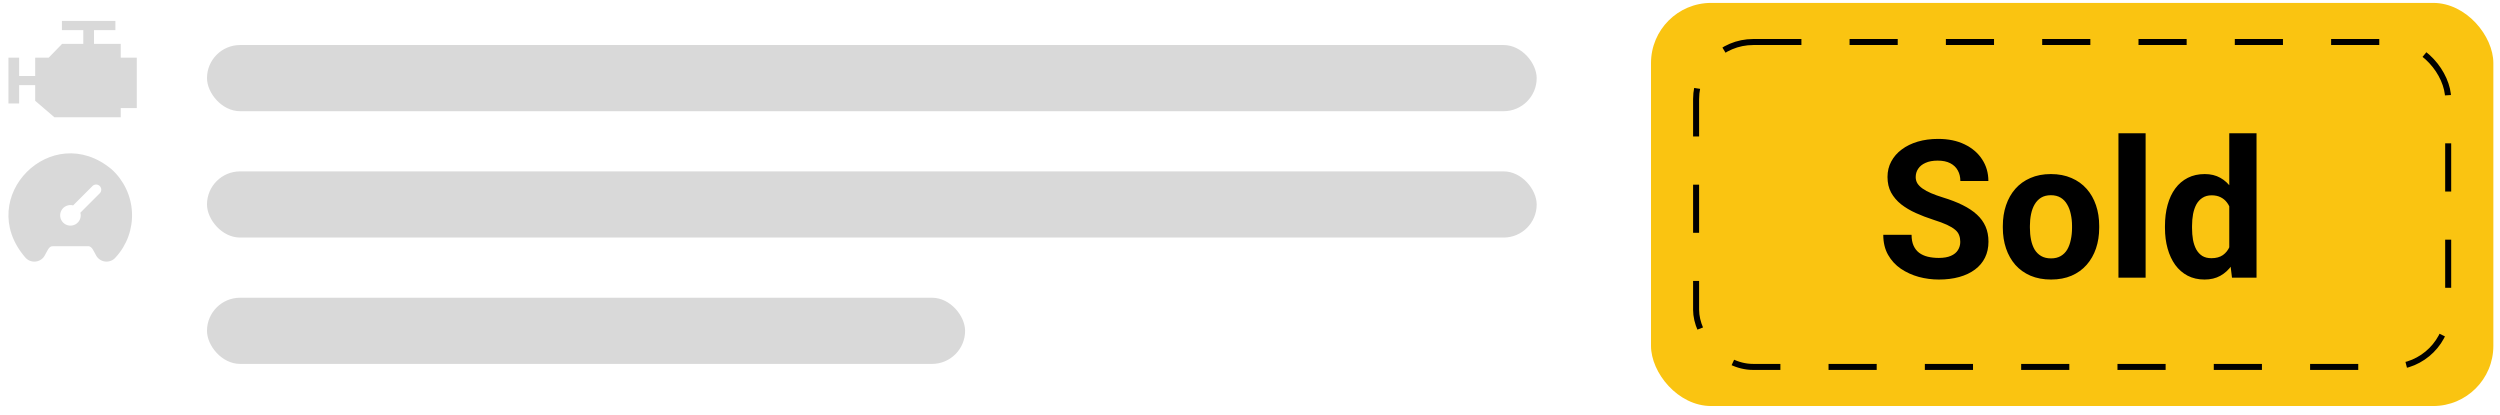 <svg width="271" height="45" viewBox="0 0 271 45" fill="none" xmlns="http://www.w3.org/2000/svg">
<rect x="178.969" y="0.315" width="91.31" height="43.698" rx="6.522" fill="#FAC411"/>
<path d="M212.493 26.216C212.493 25.951 212.452 25.713 212.371 25.503C212.296 25.285 212.153 25.088 211.943 24.912C211.732 24.728 211.436 24.548 211.056 24.371C210.675 24.195 210.183 24.011 209.578 23.821C208.906 23.604 208.267 23.359 207.662 23.087C207.065 22.816 206.535 22.5 206.073 22.14C205.617 21.773 205.257 21.348 204.992 20.866C204.734 20.383 204.605 19.823 204.605 19.184C204.605 18.566 204.741 18.006 205.013 17.503C205.285 16.993 205.665 16.558 206.154 16.198C206.643 15.832 207.221 15.55 207.887 15.352C208.559 15.155 209.296 15.057 210.098 15.057C211.192 15.057 212.146 15.254 212.962 15.648C213.777 16.042 214.409 16.582 214.857 17.268C215.312 17.955 215.54 18.739 215.54 19.622H212.503C212.503 19.188 212.411 18.807 212.228 18.481C212.051 18.148 211.779 17.887 211.413 17.696C211.053 17.506 210.597 17.411 210.047 17.411C209.517 17.411 209.076 17.493 208.722 17.656C208.369 17.812 208.104 18.026 207.927 18.298C207.751 18.563 207.662 18.862 207.662 19.195C207.662 19.446 207.724 19.673 207.846 19.877C207.975 20.081 208.165 20.271 208.417 20.448C208.668 20.625 208.977 20.791 209.344 20.947C209.711 21.104 210.135 21.256 210.618 21.406C211.426 21.651 212.136 21.926 212.748 22.231C213.366 22.537 213.882 22.88 214.297 23.261C214.711 23.641 215.024 24.073 215.234 24.555C215.445 25.037 215.55 25.584 215.55 26.196C215.55 26.841 215.424 27.419 215.173 27.928C214.922 28.438 214.558 28.869 214.083 29.222C213.607 29.576 213.04 29.844 212.381 30.027C211.722 30.211 210.985 30.302 210.169 30.302C209.436 30.302 208.712 30.207 207.999 30.017C207.285 29.82 206.637 29.525 206.052 29.131C205.475 28.736 205.013 28.234 204.666 27.622C204.32 27.011 204.147 26.287 204.147 25.452H207.214C207.214 25.914 207.285 26.304 207.428 26.624C207.571 26.943 207.771 27.201 208.029 27.398C208.294 27.595 208.607 27.738 208.967 27.826C209.334 27.914 209.735 27.959 210.169 27.959C210.699 27.959 211.134 27.884 211.474 27.734C211.82 27.585 212.075 27.378 212.238 27.113C212.408 26.848 212.493 26.549 212.493 26.216ZM217.107 24.698V24.483C217.107 23.675 217.223 22.931 217.454 22.252C217.685 21.566 218.021 20.971 218.463 20.468C218.904 19.966 219.448 19.575 220.093 19.296C220.739 19.011 221.479 18.868 222.315 18.868C223.15 18.868 223.894 19.011 224.547 19.296C225.199 19.575 225.746 19.966 226.187 20.468C226.636 20.971 226.975 21.566 227.206 22.252C227.437 22.931 227.553 23.675 227.553 24.483V24.698C227.553 25.499 227.437 26.243 227.206 26.929C226.975 27.609 226.636 28.203 226.187 28.713C225.746 29.215 225.202 29.606 224.557 29.885C223.911 30.163 223.171 30.302 222.335 30.302C221.499 30.302 220.756 30.163 220.103 29.885C219.458 29.606 218.911 29.215 218.463 28.713C218.021 28.203 217.685 27.609 217.454 26.929C217.223 26.243 217.107 25.499 217.107 24.698ZM220.042 24.483V24.698C220.042 25.16 220.083 25.591 220.164 25.992C220.246 26.393 220.375 26.746 220.552 27.052C220.735 27.351 220.973 27.585 221.265 27.755C221.557 27.925 221.914 28.009 222.335 28.009C222.743 28.009 223.093 27.925 223.385 27.755C223.677 27.585 223.911 27.351 224.088 27.052C224.265 26.746 224.394 26.393 224.475 25.992C224.564 25.591 224.608 25.16 224.608 24.698V24.483C224.608 24.035 224.564 23.614 224.475 23.22C224.394 22.819 224.261 22.466 224.078 22.16C223.901 21.848 223.667 21.603 223.375 21.426C223.082 21.25 222.729 21.161 222.315 21.161C221.9 21.161 221.547 21.25 221.255 21.426C220.97 21.603 220.735 21.848 220.552 22.16C220.375 22.466 220.246 22.819 220.164 23.22C220.083 23.614 220.042 24.035 220.042 24.483ZM232.585 14.446V30.099H229.64V14.446H232.585ZM241.653 27.694V14.446H244.608V30.099H241.948L241.653 27.694ZM234.682 24.718V24.504C234.682 23.661 234.777 22.897 234.968 22.211C235.158 21.518 235.436 20.924 235.803 20.428C236.17 19.932 236.622 19.548 237.159 19.276C237.695 19.004 238.307 18.868 238.993 18.868C239.638 18.868 240.202 19.004 240.685 19.276C241.174 19.548 241.588 19.935 241.928 20.438C242.274 20.934 242.553 21.521 242.764 22.201C242.974 22.873 243.127 23.61 243.222 24.412V24.881C243.127 25.649 242.974 26.362 242.764 27.021C242.553 27.68 242.274 28.258 241.928 28.753C241.588 29.243 241.174 29.623 240.685 29.895C240.196 30.167 239.625 30.302 238.973 30.302C238.286 30.302 237.675 30.163 237.138 29.885C236.608 29.606 236.16 29.215 235.793 28.713C235.433 28.21 235.158 27.619 234.968 26.939C234.777 26.26 234.682 25.52 234.682 24.718ZM237.617 24.504V24.718C237.617 25.173 237.651 25.598 237.719 25.992C237.794 26.386 237.913 26.736 238.076 27.041C238.246 27.34 238.463 27.575 238.728 27.745C239 27.908 239.329 27.989 239.717 27.989C240.219 27.989 240.634 27.877 240.96 27.653C241.286 27.422 241.534 27.106 241.704 26.705C241.88 26.304 241.982 25.842 242.009 25.319V23.984C241.989 23.556 241.928 23.172 241.826 22.833C241.731 22.486 241.588 22.191 241.398 21.946C241.215 21.701 240.984 21.511 240.705 21.375C240.433 21.239 240.111 21.172 239.737 21.172C239.356 21.172 239.03 21.26 238.759 21.436C238.487 21.606 238.266 21.841 238.096 22.14C237.933 22.439 237.811 22.792 237.729 23.2C237.655 23.6 237.617 24.035 237.617 24.504Z" fill="black"/>
<rect x="183.857" y="4.555" width="81.526" height="35.219" rx="6.196" stroke="black" stroke-width="0.652" stroke-dasharray="5.22 5.22"/>
<rect x="22.438" y="4.881" width="144.139" height="7.174" rx="3.587" fill="#D9D9D9"/>
<path d="M13.089 6.248V4.757H10.19V3.266H12.509V2.272H6.712V3.266H9.03V4.757H6.73L5.281 6.248H3.813V8.236H2.074V6.248H0.914V11.217H2.074V9.229H3.813V10.926L5.892 12.708H13.089V11.714H14.828V6.248H13.089Z" fill="#D9D9D9"/>
<path d="M12.1 18.352C5.602 12.934 -2.803 21.391 2.692 27.852C2.829 28.03 3.009 28.17 3.216 28.258C3.422 28.346 3.648 28.378 3.872 28.352C4.095 28.326 4.307 28.242 4.488 28.109C4.669 27.976 4.812 27.798 4.903 27.592C5.096 27.303 5.283 26.651 5.732 26.691H9.539C9.985 26.649 10.187 27.321 10.376 27.609C10.468 27.808 10.609 27.98 10.786 28.11C10.963 28.239 11.17 28.321 11.388 28.349C11.606 28.376 11.827 28.347 12.03 28.265C12.234 28.183 12.413 28.051 12.551 27.881C13.15 27.227 13.613 26.46 13.914 25.627C14.215 24.793 14.349 23.908 14.307 23.022C14.265 22.137 14.048 21.268 13.669 20.467C13.29 19.665 12.757 18.946 12.1 18.352ZM10.82 20.948L8.714 23.055C8.778 23.292 8.761 23.543 8.667 23.77C8.573 23.997 8.407 24.187 8.194 24.31C7.982 24.433 7.734 24.482 7.491 24.45C7.247 24.418 7.021 24.306 6.848 24.132C6.674 23.959 6.562 23.733 6.53 23.489C6.498 23.245 6.547 22.998 6.67 22.785C6.793 22.573 6.983 22.407 7.21 22.313C7.437 22.219 7.688 22.202 7.925 22.266L10.031 20.16C10.137 20.058 10.277 20.002 10.424 20.003C10.57 20.004 10.71 20.063 10.813 20.166C10.917 20.27 10.976 20.41 10.977 20.556C10.978 20.702 10.922 20.843 10.82 20.948Z" fill="#D9D9D9"/>
<rect x="22.438" y="18.578" width="144.139" height="7.174" rx="3.587" fill="#D9D9D9"/>
<rect x="22.438" y="32.274" width="82.179" height="7.174" rx="3.587" fill="#D9D9D9"/>
</svg>
